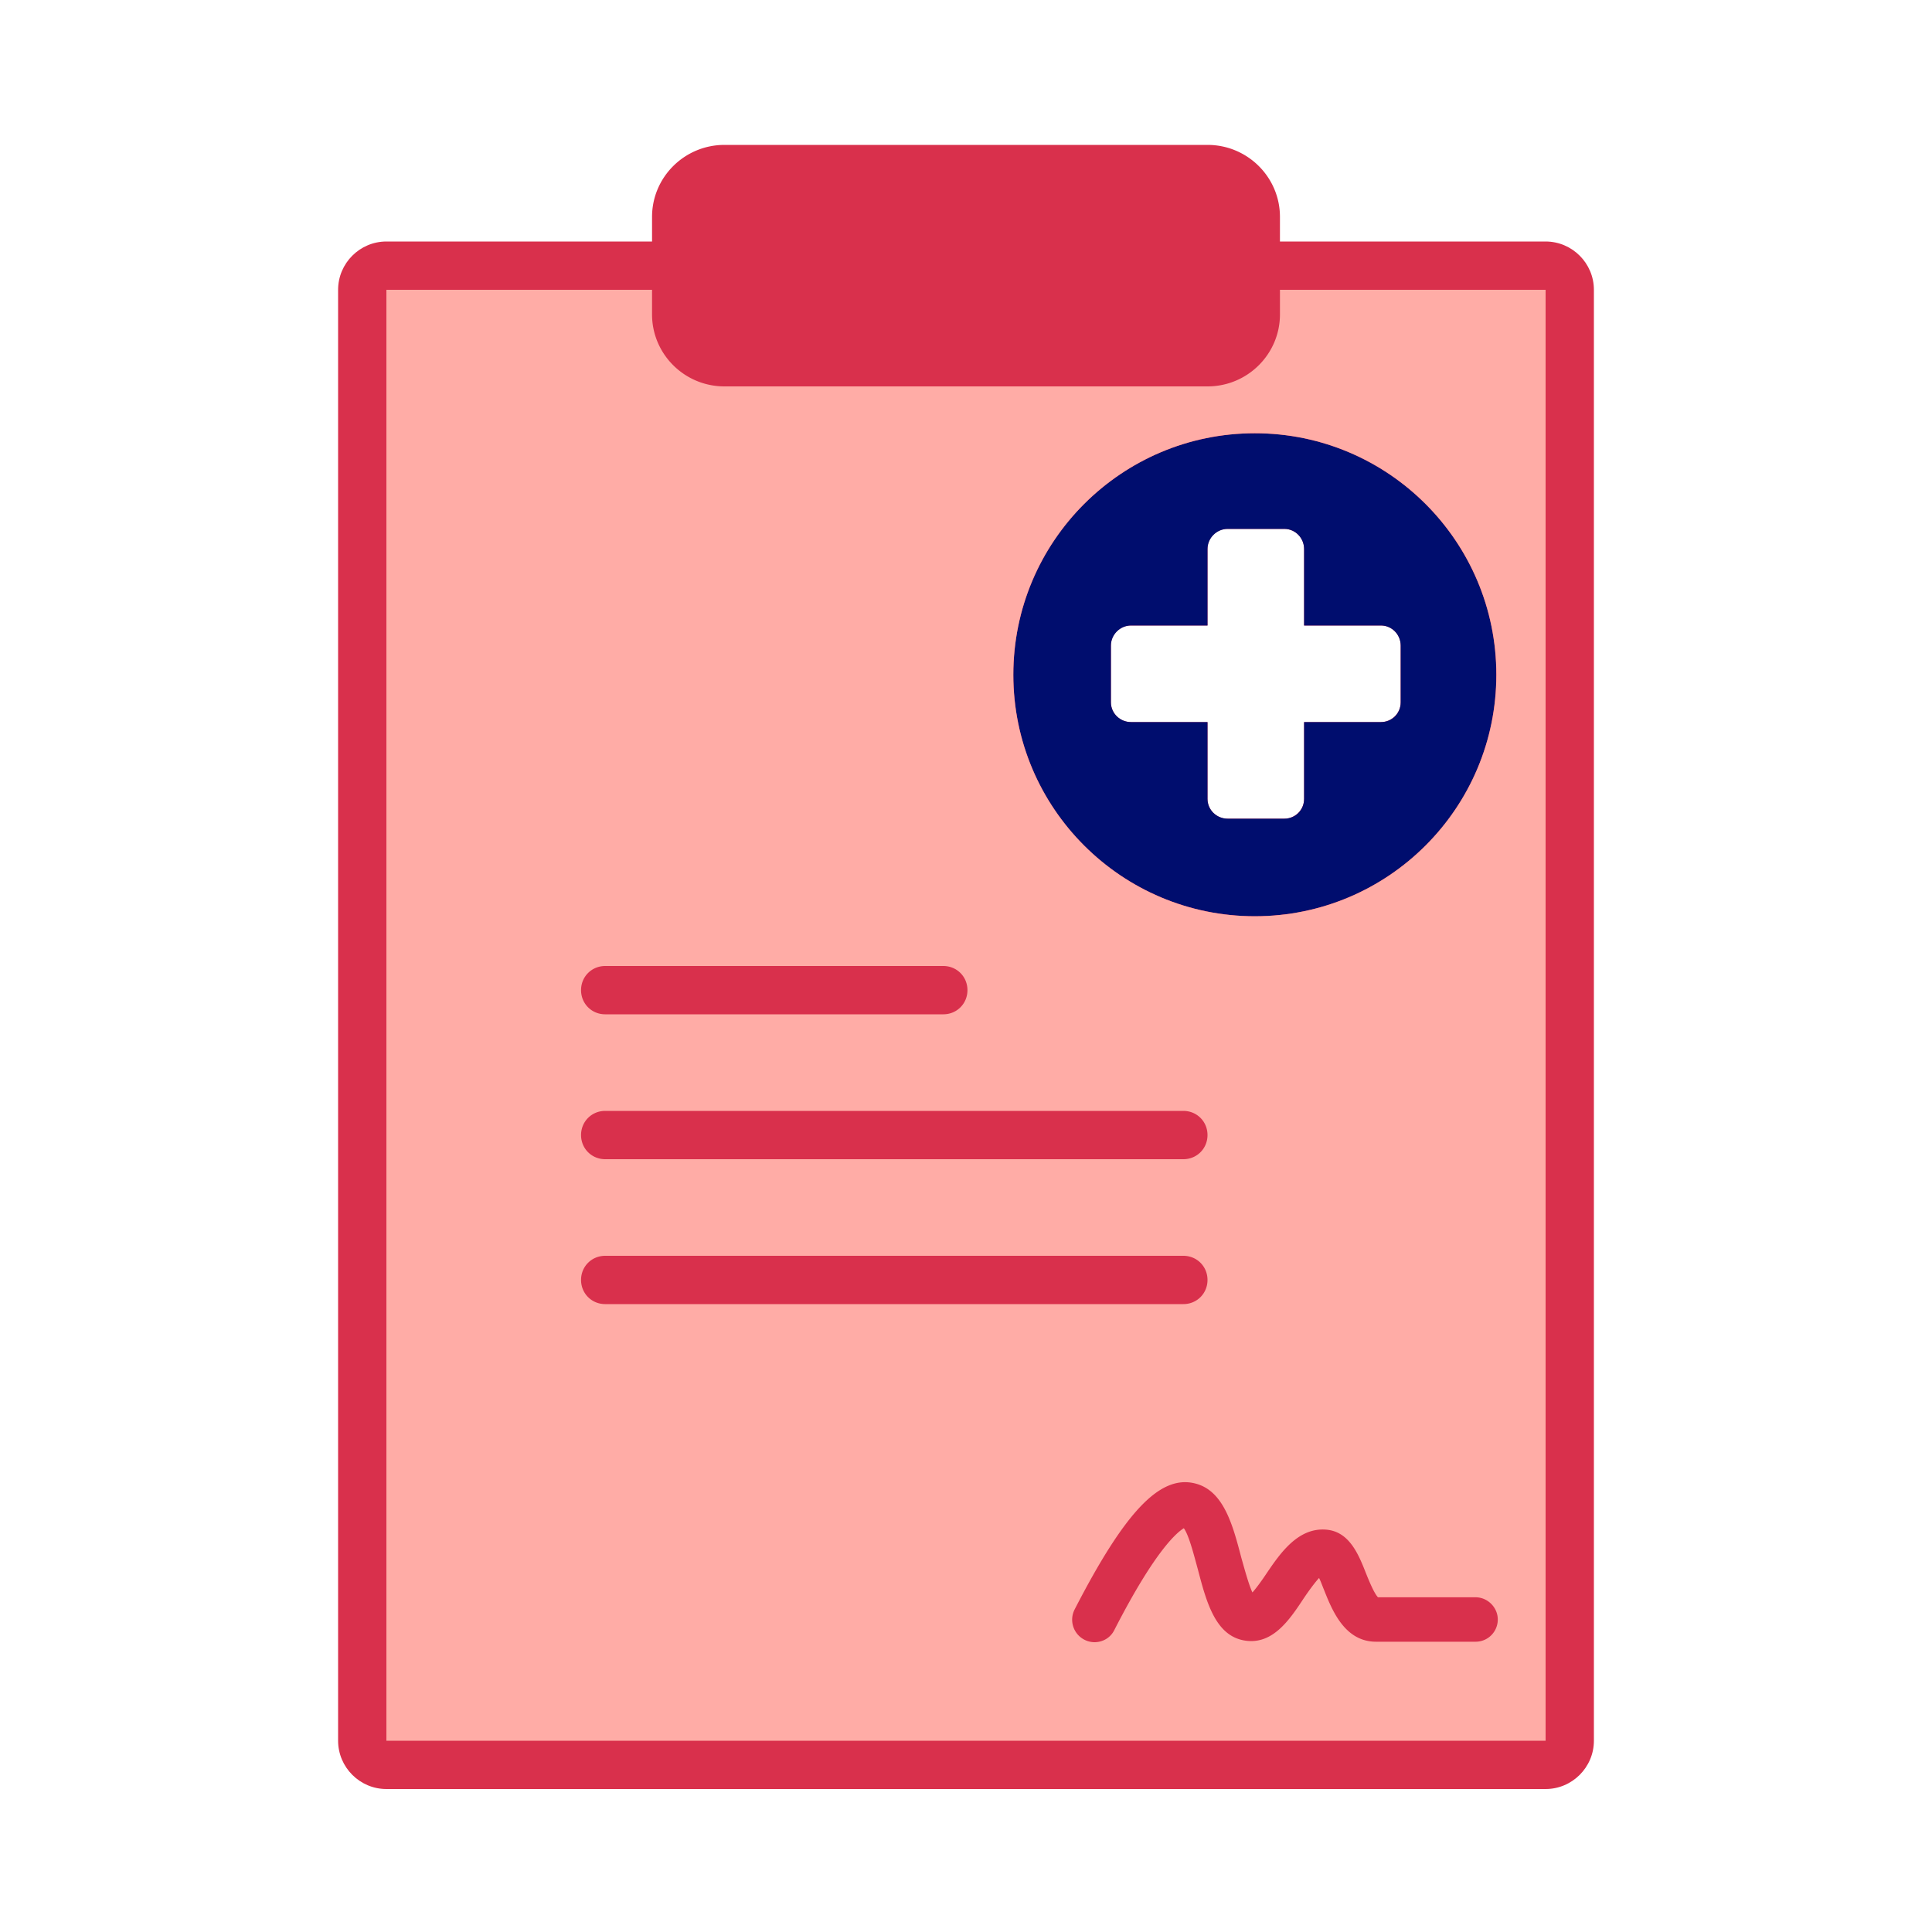 <svg xmlns="http://www.w3.org/2000/svg" viewBox="0 0 40 40" focusable="false" aria-hidden="true"><path fill="none" d="M0 0h40v40H0z"/><g><path d="M30.15 32.95h-2.03c-.08-.08-.19-.35-.25-.5-.15-.38-.34-.86-.82-.9-.58-.05-.95.48-1.24.91-.08.12-.2.29-.29.39-.08-.17-.17-.51-.23-.72-.18-.69-.37-1.4-.97-1.54-.72-.17-1.44.59-2.48 2.61a.466.466 0 0 0 .41.68c.17 0 .33-.09.41-.25.86-1.68 1.31-2.03 1.44-2.11.11.15.22.6.29.85.18.69.37 1.4 1 1.48.55.07.89-.42 1.18-.86.08-.12.22-.32.33-.44.04.08.07.17.1.24.17.43.43 1.08 1.08 1.08h2.06c.26 0 .46-.21.46-.46s-.21-.46-.46-.46Z" fill="#1b5951"/><circle cx="25.98" cy="13.97" r="5" fill="none"/><path d="M29 14.54c0 .23-.19.41-.41.41H27v1.59c0 .23-.19.41-.41.41h-1.18c-.23 0-.41-.19-.41-.41v-1.59h-1.59c-.23 0-.41-.19-.41-.41v-1.18c0-.23.19-.41.41-.41H25v-1.59c0-.23.19-.41.41-.41h1.18c.23 0 .41.19.41.41v1.59h1.59c.23 0 .41.19.41.41z" fill="none"/><path d="M28.59 12.95H27v-1.59c0-.23-.19-.41-.41-.41h-1.18c-.23 0-.41.19-.41.41v1.59h-1.59c-.23 0-.41.19-.41.41v1.18c0 .23.19.41.41.41H25v1.59c0 .23.19.41.41.41h1.18c.23 0 .41-.19.41-.41v-1.59h1.59c.23 0 .41-.19.41-.41v-1.18c0-.23-.19-.41-.41-.41" fill="none"/><path d="M32 5H8c-.55 0-1 .45-1 1v30.04c0 .55.45 1 1 1h24c.55 0 1-.45 1-1V6c0-.55-.45-1-1-1m-3 9.54c0 .23-.19.41-.41.41H27v1.59c0 .23-.19.41-.41.41h-1.18c-.23 0-.41-.19-.41-.41v-1.59h-1.59c-.23 0-.41-.19-.41-.41v-1.18c0-.23.19-.41.41-.41H25v-1.59c0-.23.19-.41.41-.41h1.18c.23 0 .41.19.41.41v1.59h1.59c.23 0 .41.19.41.41z" fill="#d9304c"/><path d="M28.59 12.95H27v-1.59c0-.23-.19-.41-.41-.41h-1.18c-.23 0-.41.19-.41.41v1.59h-1.59c-.23 0-.41.19-.41.41v1.18c0 .23.19.41.41.41H25v1.59c0 .23.19.41.41.41h1.18c.23 0 .41-.19.41-.41v-1.59h1.59c.23 0 .41-.19.41-.41v-1.18c0-.23-.19-.41-.41-.41" fill="none"/><path d="M25.98 8.97c-2.76 0-5 2.24-5 5s2.24 5 5 5 5-2.24 5-5-2.24-5-5-5M29 14.54c0 .23-.18.41-.41.41H27v1.59c0 .23-.18.41-.41.41h-1.17c-.23 0-.42-.18-.42-.41v-1.59h-1.58c-.23 0-.42-.18-.42-.41v-1.17c0-.23.19-.42.42-.42H25v-1.58c0-.23.19-.42.42-.42h1.17c.23 0 .41.19.41.42v1.58h1.59c.23 0 .41.19.41.42z" fill="#000d6e"/><path d="M8 6v30.04h24V6zm17.98 12.97c-2.76 0-5-2.24-5-5s2.24-5 5-5 5 2.24 5 5-2.24 5-5 5" fill="#ffaca6"/><path d="M12.53 21h7c.28 0 .5-.22.5-.5s-.22-.5-.5-.5h-7c-.28 0-.5.22-.5.5s.22.5.5.5M24.5 23H12.53c-.28 0-.5.22-.5.5s.22.5.5.5H24.5c.28 0 .5-.22.5-.5s-.22-.5-.5-.5M24.5 26H12.53c-.28 0-.5.22-.5.5s.22.5.5.5H24.5c.28 0 .5-.22.5-.5s-.22-.5-.5-.5M30.56 33.07h-2.03c-.08-.08-.19-.35-.25-.5-.15-.38-.34-.86-.82-.9-.58-.05-.95.48-1.24.91-.08.12-.2.29-.29.39-.08-.17-.17-.51-.23-.72-.18-.69-.37-1.4-.97-1.54-.72-.17-1.44.59-2.48 2.61a.466.466 0 0 0 .41.68c.17 0 .33-.09.41-.25.86-1.68 1.31-2.03 1.44-2.11.11.15.22.6.29.85.18.69.37 1.4 1 1.48.55.07.89-.42 1.18-.86.08-.12.22-.32.33-.44.04.08.07.17.1.24.17.43.43 1.08 1.08 1.08h2.06c.26 0 .46-.21.46-.46s-.21-.46-.46-.46ZM25 3H15c-.83 0-1.5.67-1.5 1.49v2.02c0 .82.67 1.49 1.5 1.49h10c.83 0 1.5-.67 1.5-1.49V4.49C26.5 3.67 25.83 3 25 3" fill="#d9304c"/></g></svg>